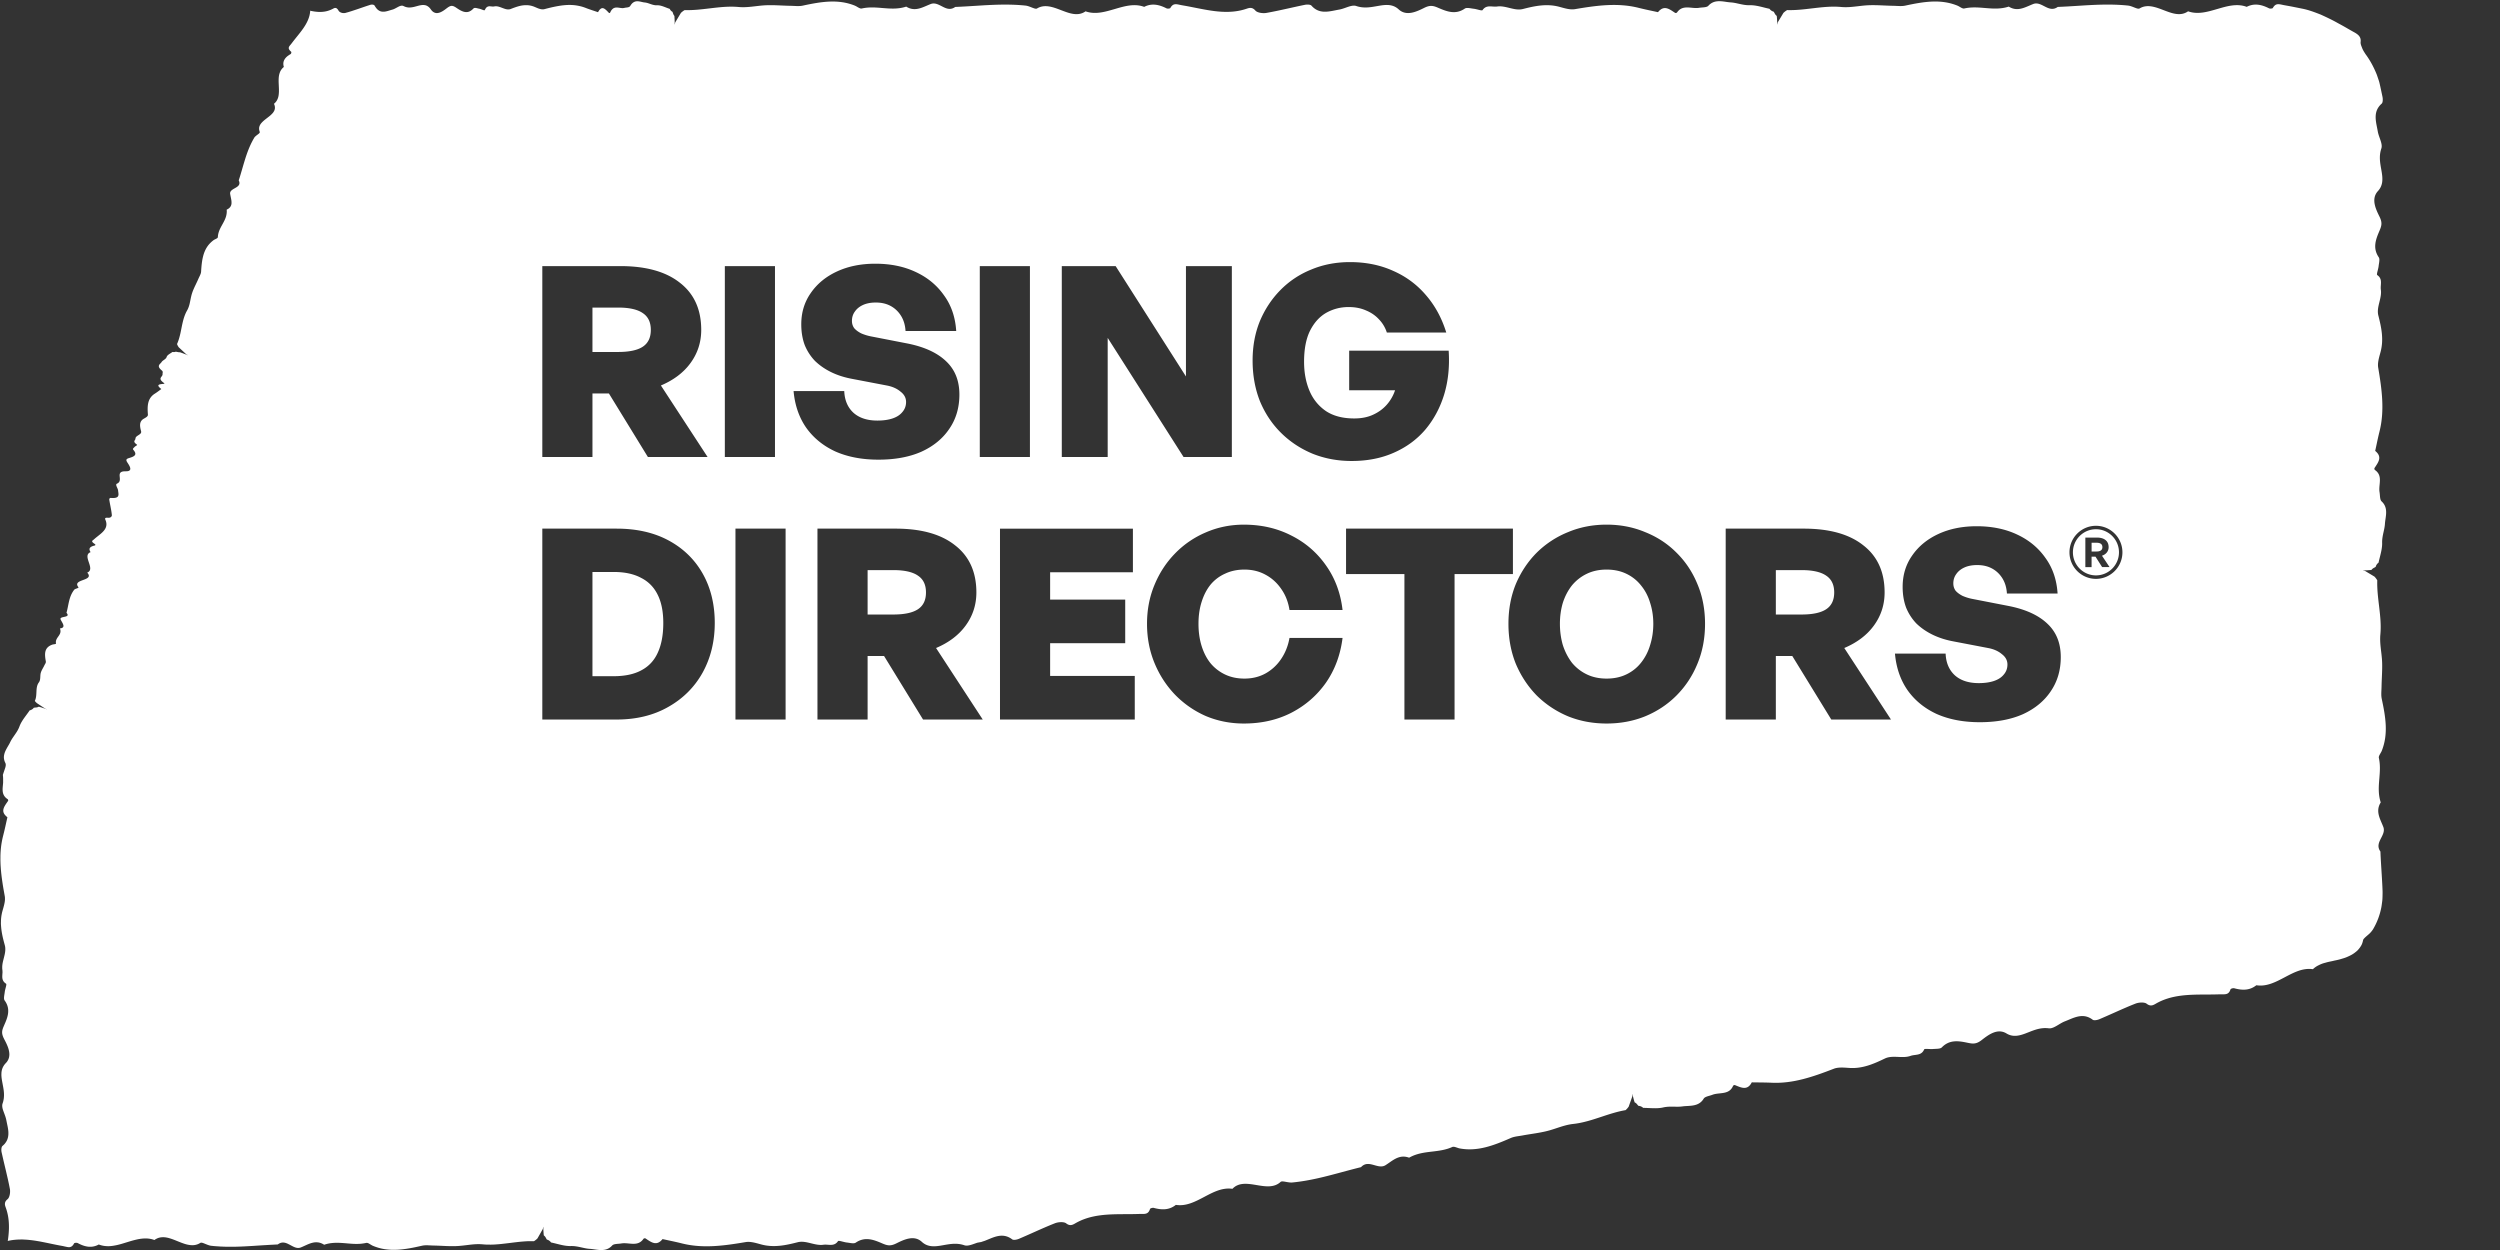 <svg xmlns="http://www.w3.org/2000/svg" width="800" height="400" fill="none"><rect width="100%" height="100%" fill="#333333" stroke="none"/><g clip-path="url(#a)"><g clip-path="url(#b)"><path fill="#fff" fill-rule="evenodd" d="M762.154 223.588c-.189-.887-.144-1.83-.098-2.77v-.005c.017-.348.034-.696.039-1.041.015-.967.057-1.937.1-2.906.088-2.028.177-4.057.018-6.063a59.924 59.924 0 0 0-.243-2.297c-.213-1.805-.427-3.606-.253-5.491.291-3.135-.078-6.236-.448-9.346-.314-2.639-.629-5.285-.542-7.966a6.158 6.158 0 0 0-.896-1.187l-1.506-.908c-.5-.303-1-.605-1.501-.906a5.216 5.216 0 0 0-.654-.13v-.053c.919.012 1.851-.053 2.7-.142a2.151 2.151 0 0 1 .821-.675 7.982 7.982 0 0 0 .433-.251l.008-.006.088-.061a2.37 2.37 0 0 1 .92-1.335c.124-.595.273-1.191.422-1.786.382-1.527.764-3.051.721-4.56-.033-1.249.225-2.419.475-3.548.19-.862.375-1.7.421-2.531.027-.478.1-.985.176-1.507.275-1.903.58-4.007-1.243-5.672-.421-.385-.488-1.208-.554-2.019a10.955 10.955 0 0 0-.106-.965c-.127-.757-.052-1.56.024-2.364.162-1.726.325-3.452-1.521-4.714-.124-.083-.201-.485-.118-.603.092-.141.186-.282.279-.422 1.098-1.645 2.182-3.27-.055-5.066.147-.665.288-1.331.43-1.998.295-1.39.591-2.781.937-4.159 1.698-6.724.785-13.441-.406-20.496-.234-1.396.197-2.968.601-4.442.054-.198.108-.393.159-.587 1.067-4 .271-7.793-.713-11.651-.364-1.426-.009-2.876.349-4.335.32-1.305.642-2.617.453-3.925-.068-.47-.034-.959 0-1.447.081-1.17.163-2.336-1.156-3.233-.184-.123-.019-.78.161-1.496h.001c.113-.454.233-.93.274-1.31.025-.238.066-.495.108-.756.129-.806.265-1.655-.06-2.133-2.011-2.942-.95-5.707.212-8.42.69-1.612 1.002-2.611.035-4.566-1.197-2.423-2.794-5.708-.501-8.201 1.604-1.743 1.574-3.758 1.209-6.015l-.066-.395a55.373 55.373 0 0 0-.1-.576l-.007-.043c-.374-2.135-.745-4.25.055-6.602.317-.937-.102-2.127-.531-3.345v-.001c-.248-.704-.499-1.417-.613-2.096-.071-.41-.153-.824-.236-1.237-.534-2.686-1.074-5.394 1.486-7.667.395-.348.401-1.465.259-2.15-.153-.73-.309-1.463-.466-2.2l-.047-.225-.002-.009-.186-.875a18.98 18.98 0 0 1-.102-.446l-.025-.113-.001-.001c-.099-.45-.198-.896-.344-1.33l-.619-1.832c-.949-2.387-2.122-4.603-3.585-6.577l-.013-.02h-.001l-.001-.002c-.369-.558-.832-1.258-1.116-1.986l-.043-.112-.046-.116-.033-.086a8.896 8.896 0 0 1-.268-.738c-.094-.331-.135-.638-.106-.898.213-1.631-.784-2.346-1.733-2.943-.869-.47-1.699-.948-2.514-1.417h-.001a84.574 84.574 0 0 0-2.991-1.667c-1.781-1.016-3.626-1.879-5.524-2.747-1.928-.757-3.933-1.525-6.055-1.926l-1.632-.329c-.406-.082-.812-.164-1.216-.244a135.51 135.51 0 0 0-2.57-.473 17.624 17.624 0 0 1-.817-.162c-1.272-.273-2.209-.475-3.033 1.019-.106.195-.908.265-1.226.106-2.323-1.17-4.652-1.743-7.14-.467-3.094-1.164-6.263-.235-9.431.694-3.134.919-6.267 1.838-9.328.73-2.42 1.7-5.11.671-7.818-.365-2.63-1.005-5.277-2.018-7.711-.545-.347.211-.997-.046-1.753-.345-.617-.244-1.305-.516-1.955-.582-5.616-.577-10.912-.242-16.272.097-2.051.13-4.111.26-6.202.34-1.613 1.163-2.991.453-4.359-.252-1.125-.58-2.244-1.157-3.482-.682-.417.161-.83.34-1.243.517-2.117.91-4.204 1.809-6.592.31-2.635.862-5.12.656-7.616.449-2.161-.18-4.33-.359-6.61.154-.417.093-.926-.205-1.443-.508a6.342 6.342 0 0 0-.809-.425c-5.324-2.133-10.671-1.27-16.637.017-.885.19-1.826.144-2.764.098-.35-.017-.699-.034-1.045-.039-.965-.015-1.932-.057-2.9-.1-2.023-.089-4.047-.178-6.049-.018-.769.062-1.53.152-2.291.243-1.801.214-3.598.428-5.479.253-3.129-.29-6.223.08-9.326.45-2.634.314-5.274.63-7.948.543-.425.242-.82.55-1.185.898l-.905 1.507h-.001l-.904 1.506c-.059.22-.1.438-.13.656h-.053a23.647 23.647 0 0 0-.141-2.706 2.15 2.15 0 0 1-.607-.697 9.033 9.033 0 0 0-.283-.508c0-.003-.017-.027-.039-.059a2.402 2.402 0 0 1-.062-.089 2.369 2.369 0 0 1-1.332-.921 45.916 45.916 0 0 1-1.783-.424c-1.523-.383-3.043-.765-4.549-.723-1.247.034-2.414-.225-3.541-.475-.86-.191-1.696-.377-2.525-.423a17.54 17.54 0 0 1-1.504-.176c-1.898-.276-3.998-.581-5.659 1.246-.384.422-1.206.49-2.015.555-.333.028-.665.055-.963.106-.755.128-1.557.052-2.359-.024-1.722-.162-3.445-.325-4.703 1.525-.083.124-.484.201-.602.118l-.421-.28c-1.641-1.1-3.263-2.187-5.056.056-.665-.148-1.332-.29-1.999-.433a114.02 114.02 0 0 1-4.144-.938c-6.709-1.702-13.412-.786-20.451.408-1.394.234-2.961-.198-4.432-.603l-.585-.16c-3.992-1.069-7.777-.271-11.626.715-1.423.365-2.87.009-4.326-.35-1.302-.32-2.611-.643-3.916-.453-.469.068-.957.034-1.444 0-1.167-.082-2.331-.163-3.226 1.158-.122.184-.778.019-1.493-.162-.452-.114-.928-.234-1.307-.275a14.28 14.28 0 0 1-.755-.108c-.805-.13-1.651-.265-2.128.06-2.935 2.015-5.694.952-8.401-.212-1.609-.692-2.606-1.005-4.557-.036-2.417 1.2-5.695 2.8-8.183.502-1.739-1.607-3.75-1.577-6.002-1.21a66.46 66.46 0 0 0-1.01.172h-.001c-2.13.375-4.241.747-6.588-.055-.934-.318-2.122.102-3.338.532-.702.248-1.414.5-2.092.615-.41.07-.822.153-1.234.236h-.001c-2.679.536-5.381 1.076-7.649-1.489-.348-.396-1.462-.402-2.146-.26-1.641.331-3.275.695-4.909 1.058h-.001c-2.446.544-4.892 1.088-7.359 1.524-1.132.201-2.918-.035-3.537-.756-.949-1.105-1.851-.91-2.747-.603-5.485 1.896-11.03.793-16.542-.304-1.361-.27-2.72-.54-4.075-.765a17.622 17.622 0 0 1-.817-.162c-1.272-.273-2.209-.475-3.033 1.018-.106.195-.908.266-1.226.107-2.323-1.17-4.652-1.743-7.14-.467-3.094-1.164-6.262-.235-9.431.694-3.134.919-6.267 1.838-9.328.73-2.42 1.7-5.11.67-7.818-.365-2.63-1.005-5.277-2.018-7.711-.545-.347.211-.997-.046-1.753-.345-.617-.244-1.305-.516-1.955-.583-5.616-.576-10.912-.242-16.272.098-2.051.13-4.111.26-6.202.34-1.613 1.163-2.991.453-4.359-.252-1.125-.58-2.244-1.157-3.482-.682-.417.161-.83.339-1.243.516-2.117.912-4.204 1.81-6.592.311-2.635.861-5.12.656-7.616.449-2.161-.18-4.33-.359-6.61.154-.417.093-.926-.205-1.443-.508a6.34 6.34 0 0 0-.809-.426c-5.324-2.132-10.671-1.27-16.637.018-.885.19-1.826.144-2.764.098-.35-.017-.699-.034-1.045-.039-.965-.015-1.932-.058-2.9-.1-2.023-.089-4.047-.178-6.049-.018-.769.062-1.53.152-2.291.243-1.801.214-3.598.428-5.479.253-3.129-.29-6.223.08-9.326.45-2.634.314-5.274.63-7.948.543-.424.242-.819.55-1.185.898l-.385.644-.002.002c-.472.791-.946 1.583-1.423 2.367-.059.219-.1.438-.13.656h-.053v-.537l-.011-.556-.018-.55a72.308 72.308 0 0 1-.054-.953l-.005-.104-.059-.07-.059-.078-.053-.082-.053-.083-.047-.089-.047-.094-.042-.095-.035-.1-.089-.254-.094-.254s-.035-.077-.065-.148l-.065-.03-.064-.035-.065-.035-.059-.042-.059-.047-.059-.047-.059-.054-.053-.059-.053-.059-.053-.065-.047-.065-.048-.07-.088-.148-.083-.16-.512-.177-.513-.195-.513-.201-.513-.189-.254-.089-.253-.076-.254-.071-.253-.06-.254-.047-.253-.03-.13-.011h-.13l-.129-.006h-.13l-.13.006h-.129l-.13-.006-.13-.012-.13-.018-.129-.017-.254-.048-.253-.059-.248-.07a71.478 71.478 0 0 1-.489-.16l-.239-.083c-.08-.028-.159-.056-.239-.082l-.205-.067a10.45 10.45 0 0 1-.266-.087l-.236-.065-.236-.053-.23-.042-.118-.017-.118-.012-.135-.012-.136-.018-.093-.017h-.001l-.189-.036-.102-.022c-.156-.034-.316-.07-.476-.108l-.295-.065-.3-.053-.153-.024-.154-.017-.153-.012h-.307l-.153.012-.147.017-.148.03-.147.041-.147.053-.148.065-.071.036-.07.041-.071.042-.071.047-.071.047-.07.053-.071.06-.071.058-.135.136-.136.154-.134.17-.002.001-.029.042a3.69 3.69 0 0 0-.148.224 4.422 4.422 0 0 1-.082.13l-.035.053-.036.048-.041.047-.041.041-.047.042-.048.035-.053.036-.053.029-.053.03-.059.023-.118.042-.123.035-.13.03a3.842 3.842 0 0 0-.123.019c-.049.007-.098.016-.148.022l-.277.035a3.747 3.747 0 0 0-.272.042l-.129.023-.124.03-.142.03-.147.023-.147.012h-.295l-.153-.012-.301-.035-.607-.089-.301-.035-.153-.012h-.442l-.148.023-.147.03-.071.018-.071.023-.07.024-.071.03-.071.029-.071.035-.07.036-.071.041-.065.048-.065.053-.065.053-.065.059-.064.065-.065.07-.065.072-.065.077-.065.082-.059.089-.059.097-.059.098a4.31 4.31 0 0 1-.074.138l-.044.08-.037.08-.001.002a4.635 4.635 0 0 0-.074.16l-.011.024-.018.024-.018.018-.023.017-.024.018-.029.012-.03.012-.029.012h-.03l-.029.011h-.083l-.023-.011-.018-.012h-.006l-.006-.012-.43-.443-.213-.219-.212-.207a6.228 6.228 0 0 0-.218-.189l-.106-.088-.106-.083-.106-.07-.106-.066-.107-.053-.106-.047-.053-.018-.053-.018-.053-.012-.053-.011h-.053l-.053-.012h-.159l-.053.018-.053.011-.053.018-.053.018-.054.023-.053.03-.059.03-.058.035-.059.041-.059.048-.059.047-.059.053-.059.06-.056.064-.056.065-.118.154-.118.171c-.035.065-.077.13-.118.195a4.32 4.32 0 0 1-.074.139l-.044.08-1.981-.662-.99-.343-.495-.177-.49-.19-.407-.153-.406-.136-.407-.124-.407-.106-.407-.095-.407-.082-.406-.071-.407-.06-.407-.047-.407-.035-.406-.024-.407-.011h-.407l-.407.005-.407.018-.412.03-.413.035-.413.042-.412.053-.413.059-.825.136-.832.16-.837.176-.837.195-.339.086h-.003c-.448.114-.899.228-1.35.346l-.094.023-.095.018-.1.012h-.1l-.1.012h-.301l-.2-.036-.207-.035-.206-.047-.207-.06-.206-.064-.206-.077-.413-.166c-.19-.083-.38-.162-.568-.241h-.001l-.001-.001h-.001l-.005-.003-.232-.097-.241-.095-.242-.083-.242-.07-.236-.066-.235-.053-.236-.047-.236-.035-.236-.03-.236-.018-.235-.012h-.472l-.236.012-.236.018-.236.024-.235.03-.23.035-.23.041-.466.106-.466.124-.465.142-.466.154-.466.165-.256.098c-.223.086-.449.173-.675.263l-.083.03-.083.029-.082.023-.083.018-.082.018-.083.012-.165.017h-.33l-.165-.017-.165-.024-.165-.03-.165-.04-.165-.048-.165-.053-.33-.113-.331-.124-.666-.248-.336-.112-.165-.047-.165-.048-.165-.035-.165-.03-.165-.023-.165-.012h-.33l-.166.018-.082.012-.083.017-.094.018-.1.012h-.1l-.101.006h-.2l-.201-.024-.4-.041-.201-.012h-.301l-.094.024-.094.017-.095.024-.094.035-.094.042-.095.053-.088.059-.088.07-.089.084-.088.094-.083.106-.082.125a.988.988 0 0 1-.058.097l-.025.038c-.023.047-.052.1-.081.152l-.001.002a9.615 9.615 0 0 0-.077.165v.012l-.018.012-.012.012-.011.012h-.012l-.012.017h-.012l-.017.012h-.036l-.035.006h-.041l-.048-.006a2.806 2.806 0 0 0-.1-.017.61.61 0 0 0-.061-.017l-.051-.013c-.076-.03-.165-.059-.253-.088a18.663 18.663 0 0 0-.418-.16l-.142-.053-.142-.048a1.441 1.441 0 0 0-.108-.033l-.027-.008a3.862 3.862 0 0 1-.13-.035c-.021-.003-.041-.008-.062-.012-.021-.005-.041-.01-.062-.012l-.118-.024-.124-.03a4.642 4.642 0 0 1-.126-.029 5.733 5.733 0 0 0-.127-.03l-.26-.064-.129-.03-.13-.023-.124-.018h-.118l-.118-.006h-.059l-.053.012-.053.012-.053.011-.047.018-.047.024-.047.023-.041.03-.042.035-.041.036-.177.177-.177.165-.177.148-.176.13-.177.112-.171.1-.171.084-.171.07-.171.054-.171.041-.171.03-.171.017h-.342l-.171-.017-.171-.024-.171-.036-.165-.04-.165-.054-.165-.06-.165-.064-.165-.071-.165-.077-.166-.083-.33-.183-.33-.2-.654-.426a21.913 21.913 0 0 1-.248-.16 2.443 2.443 0 0 0-.3-.182 4.453 4.453 0 0 1-.171-.09l-.166-.076-.082-.03-.083-.03-.082-.023-.083-.018-.082-.017-.083-.012h-.082l-.083-.006h-.088l-.089.012-.088.018-.089.023-.094.03-.094.035-.095.042-.1.047-.1.053-.106.059-.106.065-.112.07a6.443 6.443 0 0 1-.156.114h-.001l-.002.002-.071.05-.2.151c-.133.1-.27.204-.407.31l-.319.23-.33.22-.165.106-.171.1-.171.095-.171.088-.171.083-.171.07-.171.066-.171.053-.171.041-.171.036-.171.023h-.088l-.089.006h-.265l-.082-.017-.083-.018-.082-.018-.083-.023-.083-.03-.082-.03-.083-.035-.082-.041-.083-.042-.082-.047-.083-.053-.082-.06-.083-.064-.082-.065-.077-.071-.077-.077-.076-.083-.077-.088-.077-.095-.076-.1-.077-.107-.106-.147-.106-.136-.106-.13-.106-.118-.112-.113-.112-.1-.112-.095-.112-.082-.112-.077-.112-.071-.118-.065-.118-.06-.118-.046-.118-.042-.118-.035-.118-.03-.124-.023-.123-.018-.124-.012-.124-.012h-.377l-.13.012-.26.03-.265.041-.265.053-.271.065-1.191.32-.301.076-.301.065-.3.053-.301.042-.153.017-.153.012h-.154l-.153.012h-.153l-.154-.012-.153-.012-.153-.023-.159-.03-.16-.035-.159-.042-.159-.047-.159-.06-.159-.064-.165-.07-.165-.084-.048-.023-.047-.018-.047-.018-.047-.012-.047-.011-.047-.012-.095-.012h-.2l-.1.012-.106.018-.107.023-.106.03-.106.035-.112.042-.079.033c-.047.02-.096.042-.145.061l-.224.112c-.301.166-.613.331-.925.497l-.23.118-.23.106-.112.047-.112.042-.112.035-.112.036-.372.106-.371.112-.749.225-.371.094-.189.042-.183.035-.183.03-.182.023-.183.012h-.366l-.182-.018-.183-.03-.177-.04-.088-.024-.089-.03-.088-.035-.089-.036-.088-.04-.089-.048-.088-.047-.088-.054-.089-.059-.088-.065-.089-.065-.082-.07-.083-.077-.082-.083-.083-.089-.082-.088-.058-.069c-.036-.043-.073-.086-.108-.132a4.959 4.959 0 0 1-.045-.063h-.001l-.001-.002c-.038-.051-.076-.104-.118-.154a8.615 8.615 0 0 1-.159-.242l-.159-.266-.024-.035-.023-.036-.03-.03-.029-.029-.035-.03-.036-.023-.035-.024-.041-.023-.042-.018-.041-.018-.088-.03-.095-.023-.094-.018-.1-.012h-.301l-.1.018-.095.018-.088.018-.088.023-.991.32-.984.33-1.975.68-1.975.655-.991.308-.99.283-.071.018-.071.018-.014.001c-.043.006-.091.012-.133.022l-.153.012h-.16l-.165-.006-.165-.017-.165-.03-.165-.041-.159-.054-.153-.065-.077-.035-.071-.035-.071-.042-.064-.041-.065-.047-.059-.048-.059-.053-.053-.053-.053-.06-.047-.058-.042-.065-.041-.065a3.24 3.24 0 0 1-.112-.195l-.059-.083-.059-.077-.059-.07-.059-.066-.059-.059-.059-.053-.053-.047-.053-.041-.053-.036-.053-.03-.053-.023-.053-.018-.053-.018-.053-.011h-.053l-.053-.012h-.159l-.054.018-.106.03-.106.035-.106.047-.106.053-.106.06-.206.105-.207.1-.206.095-.206.089-.207.083-.206.077-.207.07-.206.065-.206.06-.207.053-.206.047-.206.041-.207.036-.206.03-.413.047-.412.03-.413.01h-.419l-.418-.029-.419-.035-.418-.047-.419-.065-.418-.071-.419-.083-.106-.024-.053-.011h-.024l-.006-.006-.064-.095v.071l-.012.106-.018.219-.024.213-.03.212-.035.213-.04.207-.042.207-.047.207-.112.401-.13.396-.147.39-.16.384-.176.378-.189.373-.2.366-.213.366-.224.36-.23.355-.241.355-.501.697-.525.685-.537.68-1.09 1.359-.537.68-.519.684-.13.166-.129.16c-.046.052-.09.105-.132.156v.001a5.71 5.71 0 0 1-.116.138c-.017.023-.037.047-.056.07a1.918 1.918 0 0 0-.15.213l-.041.071-.036.071-.035.071-.03.071-.017.07-.012.078v.076l-.006.077v.077l.024.083.023.083.036.088.047.089.053.094.065.095.076.1.014.017.007.007.024.027c.014.016.03.032.044.05l.05.053.05.053.027.026.01.01c.025.024.051.049.075.076a1.562 1.562 0 0 1 .065.06l.065.059.012.011.011.018.012.018.012.018v.023l.012.024v.047l.012.053v.06l-.012.058-.012.06-.018.059-.023.059-.024.059-.03.053-.035.047-.035.042-.041.035-.018.018-.024.012-.3.183-.283.189-.271.195-.13.1-.124.1-.118.107-.112.106-.106.113-.1.112-.1.112-.089.118-.083.119-.076.124-.07.124-.066.13-.059.13-.053.135-.047.136-.035.142-.03.148-.023.148-.012.153v.314l.012.165.023.171.03.172.041.177.053.183-.165.136-.153.142-.142.141-.13.148-.123.154-.112.16-.106.159-.095.165-.088.166-.077.171-.07.177-.065.178-.06.183-.052.183-.048.189-.04.189-.036.19-.03.194-.041.396-.024.402-.011.407v.414l.011.414.036.833.035.833.012.413v.822l-.024.401-.035.396-.024.195-.029.19-.035.188-.042.19-.047.183-.053.183-.065.177-.07.177-.077.172-.083.17-.094.166-.1.16-.112.16-.118.153-.13.148-.141.148-.148.141-.159.136.083.19.07.182.06.184.04.177.03.171.018.166v.325l-.018.16-.03.153-.035.147-.047.148-.059.142-.065.142-.076.136-.083.135-.088.136-.095.13-.106.13-.112.124-.118.125-.118.124-.253.242-.271.236-.283.23c-.195.154-.39.308-.59.462l-.59.46-.288.23-.277.237-.266.242-.247.248-.118.125-.112.13-.106.13-.1.13-.089.135-.082.136-.077.142-.065.142-.059.148-.047.147-.041.154-.03.154-.018.16v.33l.018.171.03.178.04.177.054.183.065.189v.024l.011.023v.118l-.011.024-.018.047-.03.054-.035.053-.041.053-.047.053-.053.053a2.09 2.09 0 0 1-.118.107c-.041.035-.089.07-.136.106a13.093 13.093 0 0 0-.233.177l-.045.034-.182.138-.159.124-.153.13-.147.13-.136.135-.065.071-.059.071-.053.071-.047.077-.236.408-.23.413-.218.414-.212.413-.2.414-.195.42c-.062.138-.123.279-.183.419-.06.14-.12.28-.183.42l-.336.844-.312.845-.295.851-.277.857-.525 1.72-.206.71-.001.004c-.099.338-.197.677-.294 1.016l-.513 1.737-.265.869-.283.869.053.118.047.112.041.112.03.107.023.1.018.1.012.095v.272l-.024.083-.017.082-.024.077-.03.077-.035.07-.041.072-.041.07-.047.065-.054.065-.053.065-.059.06-.064.059-.136.112-.141.106-.154.106-.324.196-.18.105a24.29 24.29 0 0 1-.486.279l-.16.1-.153.1-.141.107-.136.113-.065.059-.059.058-.053.06-.053.064-.047.065-.041.065-.041.072-.036.07-.03.07-.023.078-.017.077-.012.083v.082l-.006.09v.088l.017.094.065.36.071.361c.023.12.048.239.073.357v.002c.026.12.05.24.074.362l.065.354.053.349.018.17.012.172v.171l.006.166v.166l-.024.16-.023.158-.036.155-.047.153-.059.148-.035.07-.036.072-.04.07-.042.07-.047.072-.047.065-.054.065-.059.065-.059.065-.064.065-.071.065-.07.06-.078.059-.082.058a1.665 1.665 0 0 0-.125.083l-.046.03c-.065.035-.124.07-.189.106-.07.036-.135.065-.212.1l.012.166v.165l.012.16v.159l-.018.308-.03.3-.047.296-.059.29-.07.278-.083.272-.094.271-.106.266-.112.26-.118.26-.254.508-.27.502-.55.999-.259.508-.123.26-.118.26-.107.266-.1.272-.088.278-.077.283-.065.29-.053.295-.035.301-.024.314v.04l-.011.042-.012.036-.018.034-.023.036-.03.035-.03.036-.035.035-.035.036-.041.03-.089.058-.1.06-.106.059c-.062.03-.125.061-.188.094-.088.044-.177.09-.266.13l-.085.046c-.046.023-.09.047-.133.072l-.1.06-.095.065-.295.23-.283.236-.265.242-.253.249-.236.254-.224.26-.207.265-.194.272-.183.278-.17.284-.16.289-.147.295-.136.302-.13.307-.118.307-.106.313-.1.32-.088.324-.083.331-.077.331-.07.337-.065.343c-.036.23-.071.46-.106.697l-.089.709-.07.727-.004.045c-.016.228-.033.461-.055.693-.01.127-.017.256-.025.386v.001c-.007.123-.014.246-.023.37l-.011.153-.024.154-.03.147-.04.148-.048.148-.053.142-.118.283-.13.284-.135.283-.136.284-.13.284-.294.661-.307.656-.625 1.312-.294.662-.142.33-.136.337-.123.337-.118.343-.106.342-.095.349-.147.614-.13.62-.124.621-.13.615-.07.307-.083.307-.088.302-.1.3-.112.296-.124.296-.136.29-.153.283-.171.307-.16.314-.147.318-.135.319-.13.325-.118.325-.111.331-.107.331-.188.674-.165.679-.154.686-.141.691-.277 1.382-.148.692-.165.685-.182.679-.1.337-.107.337-.112.331-.124.331-.13.325-.14.325.046.13.053.13.06.13.064.13.071.13.077.129.082.131.089.129 2.363 2.204.236.142.236.13.106.054-.012.029a59.49 59.49 0 0 0-2.523-.957 2.72 2.72 0 0 1-.719-.065 8.27 8.27 0 0 0-.507-.095l-.153-.024c-.2.13-.578.148-1.026.089-.188.142-.398.274-.608.407-.553.351-1.107.701-1.26 1.207-.128.412-.519.691-.896.96-.287.205-.566.404-.714.652-.086.145-.22.281-.358.422-.498.506-1.048 1.066.434 2.278.344.282.3.573.257.858a1.528 1.528 0 0 0-.027.342c.023.289-.15.519-.324.749-.371.493-.744.988.808 2.075.1.071.123.231.035.236-.106.012-.214.022-.323.033-1.227.12-2.433.239-.585 1.645-.215.155-.426.311-.637.468-.458.341-.916.682-1.42.998-2.435 1.524-2.447 4.017-2.24 6.723.04.537-.563.88-1.127 1.201l-.224.129c-1.503.886-1.25 2.399-.825 4 .156.593-.361.926-.881 1.261-.463.298-.929.597-.923 1.084.003.176-.09.32-.184.464-.225.345-.449.689.661 1.468.154.108-.08.255-.335.416-.165.104-.34.214-.425.323-.052.065-.121.13-.192.197-.224.212-.463.439-.22.713 1.49 1.69.152 2.18-1.274 2.617-.85.26-1.262.467-.62 1.454.802 1.217 1.87 2.865-.583 2.812-1.71-.035-1.945.621-1.892 1.477.007.124.019.249.03.373v.001c.077.828.153 1.652-.897 2.114-.416.18-.176.722.068 1.274.14.316.282.636.303.894.013.16.037.325.06.49.15 1.056.303 2.123-2.359 1.898-.407-.036-.56.319-.519.591.097.647.224 1.304.351 1.96.192.991.384 1.981.469 2.937.041.437-.407.922-1.15.857-1.144-.107-1.079.26-.908.661 1.056 2.468-.679 3.842-2.405 5.208-.423.335-.846.67-1.226 1.02a3.01 3.01 0 0 1-.256.204c-.414.308-.721.536.556 1.35.171.106.13.39-.059.431-1.38.313-2.21.846-1.35 2.122-1.472.561-1.018 1.922-.564 3.283.45 1.347.9 2.696-.52 3.269 1.265 1.41-.034 1.892-1.34 2.378-1.269.471-2.544.945-1.49 2.272.149.188-.172.301-.544.433-.305.108-.645.228-.789.412-1.251 1.586-1.617 3.407-1.988 5.251-.143.71-.287 1.423-.482 2.128.873.95.038 1.13-.79 1.308-.68.147-1.358.293-1.073.867.095.192.206.389.317.585.575 1.02 1.143 2.026-.553 2.239.462 1.165-.047 1.888-.558 2.613-.443.628-.887 1.257-.703 2.178.035.172-.311.226-.66.279-.18.028-.36.056-.49.1-2.659.915-2.541 2.96-2.11 5.353.064.355-.102.643-.267.93a3.74 3.74 0 0 0-.17.316c-.137.299-.297.588-.458.878-.344.622-.689 1.243-.798 1.952-.04.266-.053.54-.066.813-.033.663-.065 1.324-.47 1.864-.67.898-.724 2.028-.778 3.162-.045.962-.091 1.926-.513 2.753.17.224.4.466.678.714.855.567 1.71 1.135 2.564 1.696.188.097.38.182.573.268l.023.01-.012.024-.501-.201-.519-.19a34.971 34.971 0 0 1-.515-.176l-.004-.001-.513-.16c-.098-.026-.194-.056-.29-.085l-.21-.062-.101.053-.1.048-.106.041-.106.036-.107.029-.112.024-.112.018-.112.011-.283.024-.283.035-.177.035-.064.083-.065.077-.07.071-.072.071-.076.065-.077.059-.082.059-.083.053-.083.047-.088.048-.088.041-.089.041-.094.036-.095.03-.094.029-.094.023-.442.633-.46.626-.46.627-.454.625-.218.32-.212.319-.2.325-.195.324-.183.331-.165.337-.153.343-.136.348-.07.184-.072.177-.159.348-.17.337-.183.331-.195.32-.2.313c-.085.129-.173.257-.26.383v.001l-.153.224a35.6 35.6 0 0 0-.413.597l-.099.147v.001c-.101.149-.2.296-.302.442l-.188.296-.177.301-.165.302-.154.307-.016.032c-.053.108-.107.216-.16.329a9.314 9.314 0 0 0-.07.126c-.042.079-.085.16-.13.24l-.177.3-.002.003-.003.005-.255.436-.218.385-.213.389-.2.396-.094.201-.089.207-.082.207-.071.207-.065.212-.053.213-.047.219-.036.218-.023.225-.012.224v.23l.024.231.017.118.018.119.024.117.03.118.029.119.035.124.041.124.047.124.048.124.053.124.019.038c.035.071.07.141.104.216l.03.065.023.071.018.071.018.077.012.077v.077l.011.082v.083l-.005.089v.088a.857.857 0 0 0-.025.118 15.501 15.501 0 0 0-.028.151l-.018.091-.047.189-.024.095-.053.159-.112.332-.224.662c-.042.129-.086.258-.13.387a55.266 55.266 0 0 0-.132.401l-.056.175-.048.153-.023.076v.042l.006.042.035.366.024.372.011.372v1.306l-.011.113-.018.224-.083.898-.035.449-.012.224v.438l.012.218.018.219.03.212.04.213.054.207.03.1.034.101.042.1.041.101.047.101.053.099.053.101.06.095.064.094.07.095.072.094.076.095.083.088.088.089.095.089.1.088.106.089.112.083.118.082.124.083h.011l.012.018.024.023.017.03.018.035.018.036.017.042.012.04.012.042v.048l.012.04v.119l-.012.035-.012.03v.011l-.012.012-.442.639-.218.318-.103.16-.103.159a8.858 8.858 0 0 0-.092.156c-.032.054-.063.109-.097.163l-.088.16-.077.16-.07.159-.065.16-.054.16-.047.159-.035.159-.024.16v.082l-.011.084v.247l.017.083.012.083.018.082.023.083.024.083.03.083.035.082.035.083.041.083.048.082.053.083.053.083.059.083.064.083.071.082.153.171c.039.035.075.072.112.111l.06.061c.064.053.13.112.194.171l.112.087v.001l.006.004.001.001c.032.026.065.052.1.078l-.65 2.926-.335 1.459-.36 1.453-.147.597-.136.596-.118.597-.106.598-.094.596-.077.596-.065.598-.053.596-.041.597-.03.597-.017.602v.603l-.006.603.012.602.017.603.03.603c.015.207.029.415.042.623v.002l.04.586.056.606c.02.202.039.405.056.605l.131 1.125.01.093.083.611.083.611.084.568v.001c.034.219.067.439.099.66.03.188.06.377.092.567.036.222.073.445.108.668.147.822.295 1.654.442 2.487l.024.143.017.141.012.142.012.142v.584l-.024.296-.035.302-.047.3-.059.302-.065.302-.07.3-.16.609c-.112.402-.224.798-.336 1.188l-.094.355-.083.354-.07.354-.065.349-.053.349-.042.349-.035.348-.024.348-.017.349v.348l-.012.344v.342l.024.343.023.342.059.685.083.686.106.686.124.679.141.679.16.68.17.679c.118.454.242.909.365 1.363v.002l.06.242.04.242.03.243.018.242v.485l-.012.242-.023.242-.03.242-.035.243-.095.49-.112.49-.123.491-.248.98-.112.491-.094.491-.036.247-.03.248-.023.249-.011.248v.496l.017.249.03.247.017.142.012.142v.142l.012.147v.291l-.024.295-.035.591-.012.289v.29l.012.141.012.142.017.142.03.142.035.136.042.135.053.136.064.137.071.129.083.131.094.129.112.125.124.124.041.036.027.023.068.058.149.115v.001l.004.003.018.012.029.019.035.025.048.032.035.024.012.012.011.011.012.012.012.019v.017l.018.018.012.041v.047l.011.054v.058l-.006.065-.017.148a1.513 1.513 0 0 0-.016.087c-.004.025-.008.051-.014.078a5.48 5.48 0 0 1-.088.373l-.126.493c-.03.112-.058.224-.086.334l-.089.408-.035.195a1.86 1.86 0 0 1-.013.1 5.553 5.553 0 0 0-.035.267v.001l-.023.17a7.97 7.97 0 0 1-.03.184l-.029.188-.059.378-.022.179a8.066 8.066 0 0 1-.025.199l-.018.183c0 .059 0 .118-.006.177v.172c0 .053.006.112.012.165l.012.077.012.077.017.07.024.071.024.065.03.066.034.058.036.059c.046.069.095.138.143.205l.04.055c.026.045.054.088.082.13v.001a3.374 3.374 0 0 1 .156.258v.001l.074.13c.02.044.042.087.064.129v.001c.023.043.045.086.066.13.041.089.076.172.112.254l.1.255.083.254.07.254.06.254.04.254.03.254.018.254v.497l-.012.247-.024.248-.035.249-.041.248-.053.248-.06.249-.064.248-.071.247-.16.491-.182.485-.194.484c-.085.19-.167.381-.249.573v.001l-.17.395-.038.088a19.29 19.29 0 0 1-.198.461v.001a8.349 8.349 0 0 0-.189.514 3.88 3.88 0 0 1-.037.121v.001l-.04.126-.058.242-.024.124-.017.124-.012.124-.012.125v.372l.018.129.017.131.024.129.03.136.035.137.041.141.047.142.053.147.06.154.032.077.032.077.07.159.041.08c.042.082.085.168.125.257l.19.368a31.662 31.662 0 0 1 .385.758c.038.078.076.157.115.233l.218.484.206.491.095.248.088.249.083.254.07.253.065.254.053.254.047.254.036.254.023.255.012.254v.254l-.024.254-.011.124-.018.124-.024.124-.023.124-.03.124-.035.125-.041.123-.042.124-.047.125-.053.117-.059.119-.065.118-.064.118-.071.119-.077.117-.082.118-.089.113-.094.112-.1.112-.106.112-.148.154-.135.16-.124.159-.118.16-.106.16-.1.165-.095.166-.082.164-.077.167-.07.17-.066.172-.053.172-.047.17-.041.178-.035.177-.03.178-.024.176-.017.183-.012.184v.183l-.012.372c0 .082.005.163.01.246l.008.133c.006.064.01.129.015.195v.001l.014.187c.01.065.016.128.024.191v.001l.024.192c.017.13.035.26.058.39.012.065.023.132.033.198.01.067.02.134.032.199.112.585.218 1.169.325 1.754l.076.437.071.438.059.443.047.443.03.449.011.449v.224l-.011.225-.012.231-.018.23-.023.23-.036.23-.041.231-.047.236-.053.237-.065.236-.07.242-.083.243-.042.136-.03.135-.023.142-.012.142v.295l.012.148.018.154.023.153.03.16.035.16.042.159a7.223 7.223 0 0 0 .155.489v.001c.02.055.04.109.057.166.165.443.336.904.5 1.359l.119.342.106.337c.03.112.059.224.094.337l.042.166.035.165c.147.726.3 1.465.454 2.198l.1.55.077.543.03.272.023.271.012.272v.538l-.018.265-.03.266-.04.267-.054.26-.07.26-.083.26-.047.129-.053.131-.06.129-.058.125-.065.123-.07.124-.078.125-.082.123-.083.125-.088.124-.094.124-.1.124-.107.119-.112.117-.118.118-.123.118a9.422 9.422 0 0 0-.266.237l-.035.036-.035.035-.03.042-.03.046-.029.048-.024.053-.023.053-.024.06-.035.123a.893.893 0 0 0-.015.065.814.814 0 0 1-.015.066l-.023.135-.018.142-.012.148v.443l.018.147.018.142c.006.047.012.089.023.137l.012.061v.001c.005.02.009.041.012.061l.666 2.908.69 2.9.672 2.907.312 1.46.29 1.459.032.189.003.018c.003.036.007.073.012.109l.011.11c0 .077.006.153.012.23v.236l-.006.243-.017.241-.03.243-.041.236-.053.237a3.26 3.26 0 0 0-.049.182l-.01.042-.071.213-.041.1-.042.1-.047.096-.047.088-.053.088-.053.084-.059.076-.059.071-.065.065-.065.059-.1.083-.094.082-.083.084-.076.082-.071.082-.065.083-.059.083-.053.083-.047.082-.041.083-.036.083-.03.083-.023.082-.017.083-.018.083-.012.083v.082l-.012.083v.166l.018.159.03.159.04.16.048.159.112.32.106.301.1.301.095.301.088.308.16.608.135.609.112.608.088.609.07.608.048.609.03.609.011.615v.613l-.023.616-.036.613-.047.615-.059.615-.07.614-.083.614-.041.285-.095.093.566-.123.608-.112.607-.09.607-.064.607-.048.613-.029.614-.012h.613l.613.029.613.036.613.047.613.065.613.071.614.083.613.095 1.22.206 1.22.237 1.22.248.229.048c.738.155 1.475.31 2.213.46l1.22.243 1.214.223c.1.018.2.036.295.06a22.992 22.992 0 0 1 .486.104l.113.025.052.012.104.022.065.014c.088.018.17.035.253.054.083.011.165.023.242.041l.118.011.118.013h.336l.106-.024.106-.024.106-.03.1-.035.1-.048.1-.052.101-.066.094-.077.095-.088.094-.095a2.1 2.1 0 0 1 .06-.071l.034-.035.044-.059.045-.059.043-.064.038-.06.007-.012.055-.089.022-.038.012-.021.088-.159.012-.018.017-.018.018-.018.024-.017.023-.018.03-.012.034-.013.014-.005a.446.446 0 0 0 .01-.003l.007-.002.01-.003c.02-.005.04-.01.06-.02l.077-.019.083-.012.088-.011h.088l.095-.006h.088l.089.011.082.012.077.019s.047.017.07.023l.03.012.03.011.412.214.313.147.055.025.045.022.112.047.084.036.14.062.003.001.004.001.07.031c.141.053.277.106.412.159l.207.071.206.065.206.059.207.053.206.047.206.042.213.035.212.03.212.024.212.011h.425l.212-.011.212-.019.212-.029.213-.036.212-.047.218-.052.218-.066.218-.071.218-.082.219-.095.218-.106.218-.113.271.101.271.088.271.078.278.07.277.059.277.047.277.036.277.029.277.019.277.011h.554l.277-.011.277-.025.278-.029.277-.036.554-.088.56-.106.56-.124.56-.142.56-.153.56-.166 1.12-.343 1.12-.343.56-.165.56-.153.56-.143.56-.13.56-.112.555-.089.277-.035.277-.03.277-.023.277-.018h.277l.277-.011h.278l.277.023.277.024.277.035.277.041.277.054.277.065.277.076.271.09.272.1c.065-.049.13-.093.195-.136v-.001l.017-.011.212-.136.218-.118.218-.106.218-.095.219-.077.218-.065.224-.053.224-.041.224-.03.224-.017.224-.013h.224l.23.006.23.018.23.024.23.036.23.041.23.047.23.053a18.59 18.59 0 0 1 .608.175l.09.029.06.02.173.054.129.045.118.04c.074.026.15.052.225.08l.471.177.233.093.015.006.012.004c.228.091.457.182.683.275l.95.379.471.183.472.171.471.16.137.041.1.03.02.006.114.034.1.03.237.059.236.054.235.047.236.042.236.035.23.03.23.017.23.012h.23l.23-.006.23-.017.23-.03.23-.041.224-.054.223-.064.224-.077.224-.089.225-.107.218-.118.218-.129.03-.019.029-.011.03-.012.035-.012h.035l.035-.011h.077l.077-.006h.082l.089.017.094.018.094.023.1.03.069.024.134.046.004.001c.066.024.134.052.204.08.081.032.165.066.25.098.159.065.324.135.49.2l.253.1.26.095.259.089.259.076.13.03.13.03.129.023.13.018.69.071.683.059c.454.029.908.059 1.362.095.232.009.463.019.692.03.22.01.44.02.658.028.232.007.465.011.696.016.215.004.43.008.642.014h1.333l1.326-.023 1.321-.042 1.315-.059 2.63-.147c.872-.059 1.75-.118 2.629-.172l1.273-.08.011-.001a4700.108 4700.108 0 0 1 1.357-.084c.485-.026.972-.051 1.46-.075l.03-.002 1.18-.06.13-.094.13-.089.13-.077.13-.07.123-.06.124-.053.124-.046.123-.036.124-.03.124-.024.118-.017.118-.012h.353l.119.018.117.017.118.018.118.024.118.029.23.071.224.083.224.094.224.107c.147.076.295.153.448.224.295.16.596.32.884.473l.225.112.224.107.224.094.224.083.224.071.112.029.112.024.112.018.112.017.118.012h.353l.118-.017.118-.018.118-.023.118-.03.118-.041.124-.048.454-.189.448-.201c.3-.135.601-.271.896-.407l.448-.195.448-.177.224-.083.224-.078.224-.07.23-.06.23-.053.23-.047.23-.035.23-.023.23-.013h.235l.236.013.236.023.236.035.242.054c.082.023.159.047.241.071.083.029.159.059.242.082.041.018.083.034.124.051l.047.018.031.013.046.019.114.054.013.007.061.028.059.029.124.068.124.067.151.097.102.063.153-.049.016-.006.033-.01.235-.076.097-.028c.113-.032.223-.063.333-.091l.156-.037c.092-.021.184-.041.274-.064l.425-.082.424-.065.425-.047.418-.035.419-.025.419-.011h.418l.419.005.412.018.826.048.825.064 1.657.142.831.054.419.017.418.013h.419l.418-.007.425-.017.424-.03.425-.047.43-.06.431-.076a25.856 25.856 0 0 1 .436-.094l.059-.013h.059l.059-.006h.059l.059.012.064.013.065.017.065.018a.715.715 0 0 0 .065.023c.022.008.044.015.065.024.041.017.088.041.13.059l.135.071.136.077c.182.112.371.225.56.337.094.053.188.106.277.159l.135.071.136.065.107.044.072.029.101.041.192.075.471.171.472.16.472.142.471.124.478.112.477.095.478.083.477.065.478.052.477.042.484.029.483.018h.967l.49-.018.489-.023.489-.036.495-.047.496-.053.112-.014.157-.021.168-.023.095-.012c.154-.021.308-.041.464-.06.33-.054.666-.106 1.008-.159l.447-.081v-.001c.188-.034.377-.069.567-.101.342-.065.684-.137 1.026-.208.69-.148 1.385-.301 2.093-.46l.218-.041.218-.036.218-.024.224-.017.224-.013h.678c.301.013.608.03.914.042l.454.023.454.012 1.061.03 1.061.041 2.123.095 1.061.03h1.592l.524-.019.525-.029.525-.042.914-.088.913-.106 1.822-.219.914-.082.46-.03.46-.018h.931l.472.023.471.036.513.041.513.03.513.018h.513l.513.006.513-.012.507-.017.507-.031 1.02-.076 1.02-.101 2.034-.236 2.04-.254 1.02-.118 1.019-.106 1.026-.083 1.026-.06.513-.017h1.032l.519.012.147-.095.147-.1.148-.106.141-.112.142-.113.135-.118.136-.125.13-.129 1.709-3.014.059-.271.047-.272.018-.119h.047c-.012.922.053 1.856.142 2.706.247.19.46.42.607.692.088.171.183.342.283.508 0 .006.053.077.1.148.56.142 1.014.485 1.333.922.593.124 1.188.274 1.782.423 1.523.383 3.044.765 4.549.723 1.25-.037 2.419.224 3.548.475.858.191 1.691.377 2.519.423.477.026.982.1 1.503.175v.001c1.899.276 3.999.581 5.66-1.246.384-.422 1.205-.489 2.014-.555.334-.028.665-.055.963-.107.755-.127 1.557-.051 2.36.025 1.722.162 3.444.325 4.703-1.525.082-.124.483-.201.601-.118l.132.086.08.053.036.025.173.116c1.642 1.1 3.264 2.187 5.056-.056.667.148 1.335.291 2.004.434l.003.001h.003l.003.001c1.381.295 2.762.59 4.13.935 6.709 1.702 13.413.786 20.452-.407 1.393-.235 2.961.197 4.432.602l.008.002.577.157c3.991 1.07 7.776.273 11.626-.714 1.423-.365 2.87-.009 4.326.35 1.302.321 2.611.643 3.916.454.469-.069.957-.034 1.444 0 1.167.081 2.331.162 3.225-1.159.123-.185.779-.019 1.493.162h.002c.452.114.927.234 1.305.275.238.025.494.066.755.108.805.129 1.652.265 2.128-.061 2.936-2.014 5.695-.95 8.401.213 1.61.691 2.606 1.005 4.558.036 2.417-1.2 5.695-2.801 8.183-.503 1.739 1.607 3.749 1.578 6.001 1.212l.221-.037.192-.032c.2-.034.399-.07.598-.105 2.131-.375 4.241-.746 6.589.055.666.231 1.462.077 2.305-.183.323-.098.65-.215.98-.332l.007-.003.002-.001.302-.107.324-.112c.039-.011.07-.023.102-.035.068-.025.137-.051.287-.072.366-.07.72-.135 1.073-.189.289-.106.567-.2.843-.289.298-.09.442-.15.592-.213l.086-.035.293-.122c.085-.035.17-.07.255-.103l.461-.191.317-.13.182-.074.131-.054c.731-.289 1.462-.543 2.205-.691 1.48-.289 2.995-.141 4.569 1.046.419.319 1.509.101 2.152-.172 1.511-.64 3.01-1.308 4.509-1.976l.003-.001.003-.002.003-.001h.001c2.317-1.033 4.634-2.066 6.995-2.995 1.073-.419 2.865-.543 3.614.036 1.149.893 1.992.52 2.806.042 5.007-2.95 10.663-2.972 16.286-2.995 1.382-.005 2.762-.011 4.13-.06.288-.01.563-.007.824-.004 1.303.015 2.268.026 2.778-1.598.065-.212.837-.437 1.179-.348 2.506.679 4.906.78 7.087-.963 3.262.522 6.184-1.019 9.104-2.56 2.891-1.526 5.781-3.051 9.001-2.575 2.037-2.149 4.878-1.676 7.738-1.201 2.776.462 5.57.927 7.661-1.003.298-.276.986-.153 1.785-.01.653.116 1.38.246 2.029.182 5.623-.556 10.752-1.939 15.945-3.341 1.978-.533 3.965-1.069 5.993-1.563 1.351-1.461 2.841-1.04 4.321-.622 1.219.345 2.43.687 3.549-.028.376-.24.745-.497 1.114-.753 1.894-1.315 3.762-2.612 6.403-1.622 2.409-1.37 4.883-1.663 7.368-1.956 2.155-.255 4.318-.511 6.451-1.471.393-.176.955.017 1.526.212.294.101.591.202.868.255 5.636 1.034 10.712-.886 16.301-3.332.84-.367 1.787-.511 2.729-.654l.002-.001c.332-.05.663-.1.989-.16.955-.179 1.917-.331 2.879-.483h.001c1.996-.315 3.991-.63 5.916-1.184.732-.211 1.452-.449 2.171-.686 1.731-.572 3.459-1.142 5.346-1.346 3.12-.339 6.076-1.316 9.043-2.297 2.52-.834 5.047-1.669 7.688-2.117a6.39 6.39 0 0 0 .985-1.116c.194-.553.39-1.105.586-1.658l.13-.365.145-.409.312-.884a5.185 5.185 0 0 0 .008-.226v-.045l.001-.048a6.65 6.65 0 0 0-.009-.348l.053-.012c.171.904.418 1.808.678 2.624.283.135.536.319.731.561l.051.061.048.058.002.002c.091.109.182.219.276.322l.05.049.039.037.041.038a2.347 2.347 0 0 1 1.491.638c.605.003 1.215.031 1.825.059h.001c1.569.072 3.138.144 4.606-.2 1.218-.282 2.412-.26 3.565-.238.879.016 1.734.033 2.555-.087.472-.069.981-.097 1.506-.127h.001c1.915-.107 4.039-.225 5.302-2.349.292-.489 1.083-.718 1.862-.944.323-.094.644-.187.927-.297.714-.276 1.516-.362 2.317-.447 1.72-.184 3.441-.368 4.309-2.431.059-.135.431-.289.566-.235.151.06.303.122.454.185l.003.001.002.001.003.001c1.828.752 3.64 1.498 4.95-1.058.397.007.793.012 1.19.017l.366.003.372.004c1.456.015 2.911.03 4.363.095 6.915.331 13.3-1.897 19.962-4.473 1.307-.507 2.922-.397 4.432-.295.213.015.424.029.632.041 4.121.254 7.676-1.282 11.255-3.013 1.321-.64 2.811-.579 4.31-.518 1.339.055 2.686.11 3.926-.333.446-.16.931-.224 1.415-.288 1.159-.152 2.316-.305 2.936-1.78.086-.205.755-.174 1.486-.139.468.022.961.046 1.344.009.235-.023.492-.034.753-.044l.001-.001c.817-.034 1.678-.069 2.076-.481 2.476-2.558 5.388-2.068 8.271-1.465 1.716.36 2.753.461 4.475-.874 2.128-1.655 5.028-3.882 7.923-2.122 2.022 1.23 3.991.804 6.126-.006.311-.118.62-.24.928-.361 2.024-.798 4.029-1.587 6.5-1.27.984.128 2.07-.525 3.182-1.193.634-.381 1.276-.767 1.912-1.016.112-.044.224-.088.336-.134l.374-.152.464-.194c2.518-1.055 5.057-2.118 7.781-.057.419.318 1.509.099 2.152-.172 1.512-.641 3.012-1.31 4.513-1.978 2.319-1.034 4.638-2.068 7.001-2.997 1.073-.42 2.865-.543 3.614.035 1.149.892 1.992.52 2.806.042 5.007-2.95 10.665-2.973 16.288-2.995h.002a131.36 131.36 0 0 0 4.126-.059c.288-.01.563-.007.824-.004 1.303.015 2.268.026 2.778-1.598.065-.212.837-.437 1.179-.348 2.506.679 4.905.78 7.087-.963 3.262.522 6.183-1.019 9.104-2.56 2.891-1.526 5.781-3.051 9.001-2.575a6.793 6.793 0 0 1 1.898-1.294 8.987 8.987 0 0 1 2.081-.768c.593-.191 1.226-.321 1.876-.455l.4-.083c.332-.086.677-.16 1.027-.234.464-.098.936-.199 1.396-.333l.269-.08.196-.058c.663-.193 1.345-.393 1.97-.689.79-.343 1.562-.732 2.228-1.246.336-.249.667-.515.967-.805.283-.301.549-.62.784-.957.23-.342.454-.685.608-1.069.153-.39.271-.792.353-1.211.042-.213.201-.431.443-.662.208-.226.484-.467.787-.733l.067-.059.155-.135.128-.11.004-.003c.252-.215.518-.443.751-.697.324-.355.631-.733.878-1.135a21.812 21.812 0 0 0 2.618-6.924c.087-.447.146-.898.204-1.346v-.003l.002-.012.001-.012.002-.014.056-.427c.089-.602.112-1.211.124-1.814l.018-.904v-.454l-.006-.35-.059-1.394a305.148 305.148 0 0 0-.289-5.04v-.009c-.127-2.029-.255-4.067-.336-6.135-1.16-1.616-.453-2.997.249-4.367.578-1.129 1.153-2.251.677-3.492a35.175 35.175 0 0 0-.516-1.246c-.909-2.121-1.805-4.212-.31-6.606-.859-2.64-.654-5.131-.447-7.632.178-2.167.358-4.34-.154-6.625-.093-.418.205-.928.507-1.447h.001v-.001c.158-.272.318-.545.423-.809 2.129-5.336 1.268-10.694-.017-16.674h.006Zm-572.569-77.347H173.54V85.152h24.959c8.263 0 14.631 1.787 19.102 5.36 4.527 3.517 6.791 8.537 6.791 15.06 0 3.913-1.132 7.43-3.395 10.55-2.208 3.063-5.377 5.473-9.509 7.232l14.942 22.887h-19.102l-12.479-20.335h-5.264v20.335Zm0-47.816v14.208h8.235c3.566 0 6.197-.567 7.895-1.701 1.698-1.135 2.547-2.921 2.547-5.36 0-2.439-.849-4.226-2.547-5.36-1.698-1.192-4.329-1.787-7.895-1.787h-8.235Zm58.409 47.816h-16.045V85.152h16.045v61.089Zm59.011-19.995c0 4.198-1.075 7.856-3.226 10.976-2.094 3.12-5.065 5.559-8.914 7.317-3.849 1.702-8.433 2.552-13.753 2.552-5.264 0-9.876-.879-13.838-2.637-3.905-1.815-7.018-4.368-9.339-7.657-2.263-3.29-3.593-7.176-3.99-11.657h16.215c.114 2.893 1.076 5.19 2.887 6.892 1.867 1.702 4.443 2.552 7.725 2.552 1.868 0 3.481-.226 4.839-.68 1.359-.454 2.406-1.135 3.141-2.042.793-.908 1.189-1.985 1.189-3.233 0-1.305-.594-2.411-1.783-3.318-1.132-.965-2.603-1.617-4.414-1.957l-11.122-2.127c-2.433-.454-4.641-1.163-6.622-2.127-1.98-.965-3.707-2.156-5.178-3.574a16.177 16.177 0 0 1-3.311-5.105c-.736-1.985-1.104-4.197-1.104-6.636 0-3.8 1.019-7.147 3.057-10.04 2.037-2.95 4.839-5.246 8.404-6.891 3.566-1.645 7.641-2.468 12.225-2.468 4.867 0 9.169.88 12.904 2.638 3.792 1.758 6.82 4.254 9.084 7.487 2.32 3.177 3.622 6.977 3.905 11.401h-16.215c-.113-1.872-.594-3.488-1.443-4.85-.849-1.36-1.953-2.41-3.311-3.148-1.358-.737-2.943-1.106-4.754-1.106-1.585 0-2.943.256-4.075.766-1.132.51-2.009 1.22-2.632 2.127-.622.851-.934 1.844-.934 2.978 0 .907.255 1.702.764 2.382.566.624 1.302 1.163 2.208 1.617.905.397 1.896.709 2.971.936l11.8 2.297c5.434 1.078 9.565 2.978 12.395 5.7 2.83 2.666 4.245 6.211 4.245 10.635Zm22.571 19.995h-16.045V85.152h16.045v61.089Zm49.164 0-24.28-38.117v38.117h-14.687V85.152h17.234l22.497 35.309V85.152h14.687v61.089H378.74Zm53.76 1.276c-4.415 0-8.546-.766-12.395-2.297-3.849-1.589-7.216-3.801-10.103-6.637-2.886-2.836-5.15-6.211-6.791-10.124-1.585-3.971-2.377-8.338-2.377-13.103 0-4.538.764-8.707 2.292-12.507 1.585-3.8 3.764-7.118 6.537-9.954 2.83-2.893 6.141-5.105 9.933-6.637 3.792-1.588 7.923-2.382 12.394-2.382 5.094 0 9.707.936 13.838 2.808 4.132 1.815 7.641 4.424 10.527 7.827 2.887 3.347 5.037 7.317 6.452 11.912h-19.016a10.727 10.727 0 0 0-2.462-4.169c-1.132-1.248-2.519-2.213-4.16-2.893-1.641-.738-3.509-1.106-5.603-1.106-2.604 0-5.009.624-7.216 1.871-2.151 1.248-3.877 3.177-5.179 5.786-1.245 2.552-1.868 5.842-1.868 9.869 0 3.404.566 6.467 1.698 9.189 1.132 2.723 2.887 4.907 5.264 6.551 2.377 1.589 5.405 2.383 9.084 2.383 2.32 0 4.329-.397 6.027-1.191 1.755-.794 3.226-1.872 4.415-3.233a13.303 13.303 0 0 0 2.631-4.595h-14.686v-12.677h31.835c.34 5.048-.141 9.728-1.443 14.038-1.302 4.254-3.311 7.998-6.027 11.231-2.717 3.177-6.085 5.644-10.103 7.402-3.962 1.759-8.461 2.638-13.498 2.638Zm-258.96 82.735h23.771c6.282 0 11.772-1.333 16.469-3.999 4.755-2.666 8.433-6.324 11.037-10.976 2.603-4.707 3.905-10.011 3.905-15.91 0-5.955-1.273-11.202-3.82-15.74-2.547-4.537-6.169-8.082-10.867-10.635-4.697-2.552-10.272-3.829-16.724-3.829H173.54v61.089Zm16.045-13.868v-33.352h6.792c3.509 0 6.424.624 8.744 1.871 2.377 1.192 4.16 3.007 5.349 5.446 1.188 2.382 1.782 5.388 1.782 9.018 0 3.801-.594 6.977-1.782 9.529-1.132 2.496-2.887 4.368-5.264 5.616-2.32 1.248-5.263 1.872-8.829 1.872h-6.792Zm45.763 13.868h16.045v-61.089h-16.045v61.089Zm26.241 0h16.046v-20.335h5.263l12.48 20.335h19.101l-14.941-22.887c4.131-1.758 7.301-4.169 9.508-7.232 2.264-3.12 3.396-6.636 3.396-10.55 0-6.523-2.264-11.543-6.792-15.059-4.471-3.574-10.838-5.361-19.101-5.361h-24.96v61.089Zm16.046-33.607v-14.209h8.235c3.565 0 6.197.596 7.895 1.787 1.698 1.134 2.547 2.921 2.547 5.36 0 2.439-.849 4.226-2.547 5.36-1.698 1.134-4.33 1.702-7.895 1.702h-8.235Zm85.49 33.607v-13.954h-27.082v-10.465h24.026V191.88h-24.026v-8.763h26.488v-13.954h-42.533v61.089h43.127Zm22.77-1.106c3.792 1.588 7.838 2.382 12.14 2.382 5.603 0 10.64-1.134 15.111-3.403 4.528-2.326 8.235-5.531 11.121-9.614 2.887-4.141 4.669-8.934 5.349-14.379h-16.979c-.453 2.552-1.359 4.821-2.717 6.806a14.429 14.429 0 0 1-5.009 4.595c-1.981 1.077-4.216 1.616-6.707 1.616-2.264 0-4.301-.425-6.112-1.276a13.715 13.715 0 0 1-4.669-3.573c-1.246-1.532-2.208-3.375-2.887-5.531-.679-2.155-1.019-4.537-1.019-7.146 0-2.61.34-4.964 1.019-7.062.679-2.156 1.641-3.999 2.887-5.53a12.8 12.8 0 0 1 4.669-3.489c1.811-.851 3.848-1.276 6.112-1.276 2.491 0 4.726.539 6.707 1.616 2.038 1.078 3.735 2.61 5.094 4.595 1.358 1.928 2.235 4.169 2.632 6.721h16.979c-.623-5.388-2.377-10.124-5.264-14.208-2.886-4.141-6.593-7.346-11.121-9.614-4.528-2.326-9.593-3.489-15.196-3.489-4.302 0-8.348.823-12.14 2.468a30.126 30.126 0 0 0-9.848 6.721c-2.83 2.893-5.037 6.268-6.622 10.125-1.585 3.8-2.377 7.941-2.377 12.422 0 4.48.792 8.649 2.377 12.506 1.585 3.857 3.792 7.261 6.622 10.21a31.275 31.275 0 0 0 9.848 6.807Zm63.518 1.106h16.046v-46.54h18.676v-14.549h-53.399v14.549h18.677v46.54Zm52.393-1.021c3.792 1.531 7.895 2.297 12.31 2.297 4.415 0 8.518-.766 12.31-2.297 3.848-1.588 7.188-3.801 10.017-6.637 2.887-2.892 5.122-6.267 6.707-10.124 1.641-3.914 2.462-8.196 2.462-12.847 0-4.652-.821-8.906-2.462-12.763-1.585-3.857-3.82-7.203-6.707-10.039-2.829-2.836-6.169-5.02-10.017-6.552-3.792-1.588-7.895-2.382-12.31-2.382-4.415 0-8.518.794-12.31 2.382a30.4 30.4 0 0 0-10.018 6.552c-2.829 2.836-5.065 6.182-6.706 10.039-1.585 3.857-2.377 8.111-2.377 12.763 0 4.651.792 8.933 2.377 12.847 1.641 3.857 3.877 7.232 6.706 10.124 2.887 2.836 6.226 5.049 10.018 6.637Zm18.677-13.443c-1.868.907-3.99 1.361-6.367 1.361s-4.5-.454-6.367-1.361a13.945 13.945 0 0 1-4.754-3.744c-1.245-1.645-2.208-3.516-2.887-5.615-.622-2.155-.934-4.424-.934-6.806 0-2.383.312-4.623.934-6.722.679-2.099 1.642-3.942 2.887-5.53a13.957 13.957 0 0 1 4.754-3.744c1.867-.907 3.99-1.361 6.367-1.361s4.499.454 6.367 1.361c1.868.908 3.424 2.156 4.669 3.744 1.302 1.588 2.264 3.431 2.887 5.53.679 2.099 1.018 4.339 1.018 6.722 0 2.382-.339 4.651-1.018 6.806-.623 2.099-1.585 3.97-2.887 5.615-1.245 1.589-2.801 2.836-4.669 3.744Zm31.74 14.464h16.046v-20.335h5.263l12.48 20.335h19.103l-14.945-22.887c4.133-1.758 7.304-4.169 9.509-7.232 2.264-3.12 3.396-6.636 3.396-10.55 0-6.523-2.264-11.543-6.792-15.059-4.468-3.574-10.837-5.361-19.1-5.361h-24.96v61.089Zm16.046-33.607v-14.209h8.234c3.566 0 6.198.596 7.896 1.787 1.698 1.134 2.546 2.921 2.546 5.36 0 2.439-.848 4.226-2.546 5.36-1.698 1.134-4.33 1.702-7.896 1.702h-8.234Zm87.954 24.588c2.146-3.119 3.225-6.778 3.225-10.975 0-4.425-1.415-7.97-4.245-10.635-2.83-2.723-6.962-4.623-12.398-5.701l-11.797-2.297a15.049 15.049 0 0 1-2.971-.936c-.908-.454-1.645-.993-2.211-1.617-.507-.68-.761-1.474-.761-2.382 0-1.134.313-2.127.932-2.978.625-.907 1.503-1.616 2.635-2.127 1.132-.51 2.488-.765 4.074-.765 1.81 0 3.396.368 4.752 1.106 1.362.737 2.464 1.786 3.313 3.148.849 1.361 1.326 2.977 1.444 4.849h16.213c-.283-4.424-1.586-8.224-3.903-11.401-2.264-3.233-5.294-5.728-9.085-7.487-3.738-1.758-8.035-2.637-12.905-2.637-4.587 0-8.661.822-12.227 2.467-3.561 1.645-6.368 3.942-8.401 6.892-2.04 2.892-3.06 6.239-3.06 10.039 0 2.439.371 4.651 1.108 6.637a16.144 16.144 0 0 0 3.307 5.104c1.474 1.418 3.202 2.61 5.183 3.574 1.981.964 4.185 1.673 6.62 2.127l11.119 2.127c1.81.34 3.284.993 4.416 1.957 1.191.907 1.78 2.013 1.78 3.318 0 1.248-.395 2.325-1.185 3.233-.737.908-1.786 1.588-3.142 2.042-1.356.454-2.971.681-4.84.681-3.284 0-5.854-.851-7.723-2.553-1.81-1.701-2.777-3.999-2.889-6.891h-16.213c.395 4.481 1.728 8.366 3.992 11.656 2.316 3.29 5.429 5.842 9.338 7.657 3.962 1.758 8.572 2.638 13.837 2.638 5.318 0 9.904-.851 13.754-2.553 3.844-1.758 6.815-4.197 8.914-7.317Zm13.082-39.759h-1.993v-9.448h3.691c1.191 0 2.117.266 2.771.798.654.531.985 1.288.985 2.268 0 .633-.189 1.194-.561 1.678-.371.485-.896.839-1.568 1.058l2.429 3.646h-2.376l-2.128-3.345h-1.25v3.345Zm.006-7.794v2.801h1.604c.601 0 1.061-.118 1.379-.349.313-.23.472-.579.472-1.045 0-.467-.159-.828-.472-1.058-.312-.23-.772-.349-1.379-.349h-1.604Zm-7.08 3.067c0 4.679 3.803 8.49 8.472 8.49s8.472-3.811 8.472-8.49c0-4.68-3.803-8.491-8.472-8.491s-8.472 3.811-8.472 8.491Zm1.102-.006c0-4.071 3.308-7.386 7.37-7.386s7.369 3.315 7.369 7.386-3.307 7.385-7.369 7.385c-4.062 0-7.37-3.314-7.37-7.385Z" clip-rule="evenodd"/></g></g><defs><clipPath id="a"><path fill="#fff" d="M0 0h800v400H0z"/></clipPath><clipPath id="b"><path fill="#fff" d="M0 0h764.058v400H0z"/></clipPath></defs></svg>